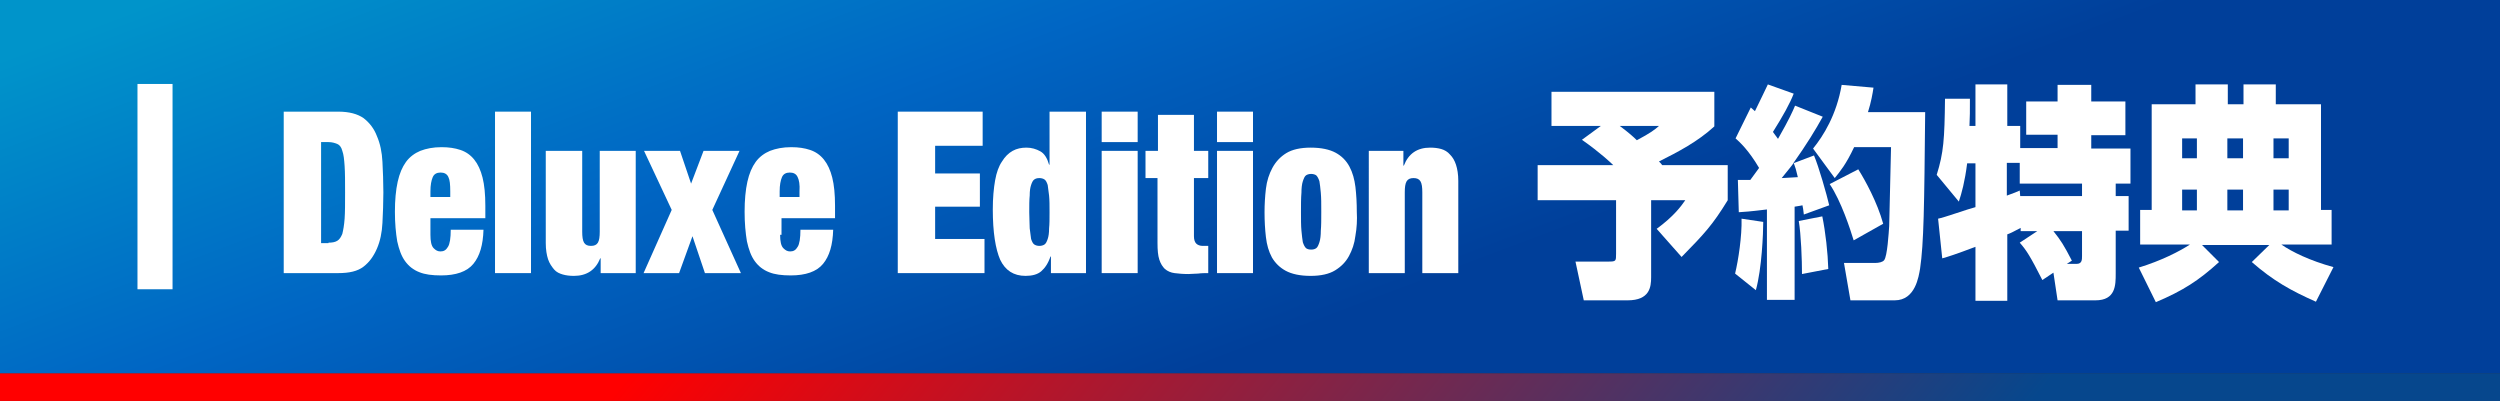 <?xml version="1.0" encoding="utf-8"?>
<!-- Generator: Adobe Illustrator 25.2.3, SVG Export Plug-In . SVG Version: 6.00 Build 0)  -->
<svg version="1.1" id="レイヤー_1" xmlns="http://www.w3.org/2000/svg" xmlns:xlink="http://www.w3.org/1999/xlink" x="0px"
	 y="0px" width="541.9px" height="86.9px" viewBox="0 0 541.9 86.9" style="enable-background:new 0 0 541.9 86.9;"
	 xml:space="preserve">
<rect x="0" y="0" width="541.9" height="86.9" fill="#333333" stroke="none"/>
<style type="text/css">
	.st0{fill:url(#SVGID_1_);}
	.st1{fill:url(#SVGID_2_);}
	.st2{fill:#FFFFFF;}
</style>
<linearGradient id="SVGID_1_" gradientUnits="userSpaceOnUse" x1="375.1" y1="-80.345" x2="188.433" y2="70.988" gradientTransform="matrix(1 0 0 -1 0 88)">
	<stop  offset="1.154119e-03" style="stop-color:#06478D"/>
	<stop  offset="1" style="stop-color:#FF0000"/>
</linearGradient>
<rect x="0" y="80.9" class="st0" width="541.9" height="6"/>
<linearGradient id="SVGID_2_" gradientUnits="userSpaceOnUse" x1="228.305" y1="160.977" x2="282.725" y2="16.336" gradientTransform="matrix(1 0 0 -1 0 88)">
	<stop  offset="0" style="stop-color:#0094CA"/>
	<stop  offset="0.476" style="stop-color:#0066C4"/>
	<stop  offset="0.998" style="stop-color:#003F9A"/>
</linearGradient>
<rect x="0" y="0" class="st1" width="541.9" height="80.9"/>
<rect x="29.8" y="18.2" class="st2" width="7.6" height="44.5"/>
<g>
	<path class="st2" d="M73.3,24.2c2.4,0,4.2,0.5,5.5,1.4c1.3,1,2.3,2.3,2.9,3.9c0.7,1.6,1.1,3.5,1.2,5.6s0.2,4.3,0.2,6.6
		c0,2.3-0.1,4.5-0.2,6.6c-0.1,2.1-0.5,4-1.2,5.6s-1.6,2.9-2.9,3.9c-1.3,1-3.1,1.4-5.5,1.4H61.5v-35H73.3z M71.2,52.6
		c0.8,0,1.4-0.1,1.9-0.4s0.8-0.8,1.1-1.5c0.2-0.8,0.4-1.9,0.5-3.3c0.1-1.4,0.1-3.3,0.1-5.7s0-4.2-0.1-5.7c-0.1-1.4-0.2-2.5-0.5-3.3
		c-0.2-0.8-0.6-1.3-1.1-1.5c-0.5-0.2-1.1-0.4-1.9-0.4h-1.6v21.9H71.2z"/>
	<path class="st2" d="M93.3,50.9c0,1.4,0.2,2.4,0.7,2.9s0.9,0.7,1.5,0.7c0.7,0,1.2-0.3,1.6-1c0.4-0.6,0.6-1.9,0.6-3.7h7.1
		c-0.1,3.3-0.8,5.7-2.2,7.4c-1.4,1.7-3.8,2.5-7,2.5c-1.9,0-3.5-0.2-4.7-0.7c-1.3-0.5-2.3-1.3-3.1-2.4c-0.8-1.1-1.3-2.5-1.7-4.3
		c-0.3-1.8-0.5-3.9-0.5-6.4c0-2.5,0.2-4.7,0.6-6.5c0.4-1.8,1-3.2,1.8-4.3c0.8-1.1,1.9-1.9,3.1-2.4c1.3-0.5,2.8-0.8,4.6-0.8
		c1.6,0,2.9,0.2,4.1,0.6c1.2,0.4,2.2,1.1,3,2.1c0.8,1,1.4,2.3,1.8,3.9c0.4,1.6,0.6,3.6,0.6,6.1v2.7H93.3V50.9z M97.2,38.4
		c-0.3-0.7-0.9-1-1.7-1c-0.8,0-1.4,0.3-1.7,1c-0.3,0.7-0.5,1.7-0.5,3.1v1.2h4.3v-1.2C97.6,40,97.5,39,97.2,38.4z"/>
	<path class="st2" d="M115.1,24.2v35h-7.8v-35H115.1z"/>
	<path class="st2" d="M126.2,32.7v17.5c0,1.1,0.1,1.9,0.4,2.4c0.3,0.5,0.8,0.7,1.5,0.7c0.7,0,1.2-0.2,1.5-0.7
		c0.3-0.5,0.4-1.3,0.4-2.4V32.7h7.8v26.5h-7.6V56h-0.1c-1,2.5-2.9,3.8-5.7,3.8c-0.9,0-1.7-0.1-2.4-0.3s-1.4-0.5-1.9-1.1
		s-1-1.3-1.3-2.2c-0.3-0.9-0.5-2.1-0.5-3.5v-20H126.2z"/>
	<path class="st2" d="M147.4,32.7l2.4,7.1l2.7-7.1h7.8l-5.9,12.8l6.2,13.7h-7.8l-2.7-8l-2.9,8h-7.7l6.1-13.7l-6-12.8H147.4z"/>
	<path class="st2" d="M169.1,50.9c0,1.4,0.2,2.4,0.7,2.9s0.9,0.7,1.5,0.7c0.7,0,1.2-0.3,1.6-1c0.4-0.6,0.6-1.9,0.6-3.7h7.1
		c-0.1,3.3-0.8,5.7-2.2,7.4c-1.4,1.7-3.8,2.5-7,2.5c-1.9,0-3.5-0.2-4.7-0.7c-1.3-0.5-2.3-1.3-3.1-2.4c-0.8-1.1-1.3-2.5-1.7-4.3
		c-0.3-1.8-0.5-3.9-0.5-6.4c0-2.5,0.2-4.7,0.6-6.5c0.4-1.8,1-3.2,1.8-4.3c0.8-1.1,1.9-1.9,3.1-2.4c1.3-0.5,2.8-0.8,4.6-0.8
		c1.6,0,2.9,0.2,4.1,0.6c1.2,0.4,2.2,1.1,3,2.1c0.8,1,1.4,2.3,1.8,3.9c0.4,1.6,0.6,3.6,0.6,6.1v2.7h-11.6V50.9z M172.9,38.4
		c-0.3-0.7-0.9-1-1.7-1c-0.8,0-1.4,0.3-1.7,1c-0.3,0.7-0.5,1.7-0.5,3.1v1.2h4.3v-1.2C173.4,40,173.2,39,172.9,38.4z"/>
	<path class="st2" d="M213,24.2v7.4h-10.3v6h9.7v7.2h-9.7v7h10.7v7.4h-18.8v-35H213z"/>
	<path class="st2" d="M235.4,24.2v35h-7.6v-3.6h-0.1c-0.5,1.5-1.2,2.5-2,3.2c-0.8,0.7-2,1-3.4,1c-2.6,0-4.4-1.2-5.5-3.5
		c-1-2.3-1.6-5.9-1.6-10.9c0-2.5,0.2-4.6,0.5-6.3c0.3-1.7,0.8-3.1,1.5-4.1c0.6-1,1.4-1.8,2.3-2.3c0.9-0.5,1.9-0.7,3-0.7
		c1.1,0,2.1,0.3,3,0.8c0.9,0.5,1.5,1.5,1.9,2.9h0.1V24.2H235.4z M223.2,49.5c0.1,0.9,0.2,1.7,0.3,2.3c0.2,0.6,0.4,1,0.7,1.2
		s0.7,0.3,1.1,0.3c0.4,0,0.8-0.1,1.1-0.3c0.3-0.2,0.5-0.6,0.7-1.2c0.2-0.6,0.3-1.3,0.3-2.3c0.1-0.9,0.1-2.1,0.1-3.5
		c0-1.4,0-2.6-0.1-3.6c-0.1-0.9-0.2-1.7-0.3-2.3c-0.2-0.6-0.4-1-0.7-1.2c-0.3-0.2-0.7-0.3-1.1-0.3c-0.5,0-0.8,0.1-1.1,0.3
		c-0.3,0.2-0.5,0.6-0.7,1.2c-0.2,0.6-0.3,1.3-0.3,2.3c-0.1,0.9-0.1,2.1-0.1,3.6C223.1,47.4,223.2,48.5,223.2,49.5z"/>
	<path class="st2" d="M246.6,24.2v6.6h-7.8v-6.6H246.6z M246.6,32.7v26.5h-7.8V32.7H246.6z"/>
	<path class="st2" d="M251,32.7v-7.8h7.8v7.8h3.1v5.9h-3.1v12.6c0,0.8,0.2,1.3,0.5,1.6c0.3,0.3,0.8,0.5,1.4,0.5h1.2v5.9
		c-0.7,0-1.5,0-2.2,0.1c-0.7,0-1.4,0.1-2.1,0.1c-1.2,0-2.2-0.1-3-0.2c-0.8-0.1-1.5-0.4-2.1-0.9c-0.5-0.5-0.9-1.1-1.2-2
		s-0.4-2.1-0.4-3.6V38.6h-2.6v-5.9H251z"/>
	<path class="st2" d="M271.6,24.2v6.6h-7.8v-6.6H271.6z M271.6,32.7v26.5h-7.8V32.7H271.6z"/>
	<path class="st2" d="M293.8,51.1c-0.2,1.7-0.7,3.1-1.4,4.4c-0.7,1.3-1.7,2.3-3,3.1s-3.1,1.2-5.3,1.2c-2.3,0-4.1-0.4-5.4-1.1
		c-1.3-0.7-2.3-1.7-3-2.9c-0.7-1.3-1.1-2.7-1.3-4.4c-0.2-1.7-0.3-3.5-0.3-5.4c0-1.7,0.1-3.4,0.3-5.1s0.7-3.2,1.4-4.5
		c0.7-1.3,1.7-2.4,3-3.2c1.3-0.8,3.1-1.2,5.3-1.2c2.3,0,4.1,0.4,5.4,1.1c1.3,0.7,2.3,1.7,3,3c0.7,1.3,1.1,2.8,1.3,4.4
		c0.2,1.7,0.3,3.5,0.3,5.4C294.2,47.7,294.1,49.4,293.8,51.1z M282.1,50c0.1,1.1,0.2,1.9,0.3,2.5c0.2,0.6,0.4,1,0.7,1.3
		c0.3,0.2,0.6,0.3,1.1,0.3s0.8-0.1,1.1-0.3s0.5-0.7,0.7-1.3c0.2-0.6,0.3-1.5,0.3-2.5c0.1-1.1,0.1-2.4,0.1-4.1s0-3-0.1-4.1
		c-0.1-1.1-0.2-1.9-0.3-2.5c-0.2-0.6-0.4-1-0.7-1.3c-0.3-0.2-0.7-0.3-1.1-0.3s-0.8,0.1-1.1,0.3c-0.3,0.2-0.5,0.7-0.7,1.3
		c-0.2,0.6-0.3,1.5-0.3,2.5c-0.1,1.1-0.1,2.5-0.1,4.1S282,49,282.1,50z"/>
	<path class="st2" d="M304.2,32.7v3.2h0.1c1-2.6,2.9-3.9,5.7-3.9c0.9,0,1.7,0.1,2.4,0.3c0.7,0.2,1.4,0.6,1.9,1.2
		c0.6,0.6,1,1.3,1.3,2.2c0.3,0.9,0.5,2.1,0.5,3.5v20h-7.8V41.7c0-1.1-0.1-1.9-0.4-2.4c-0.3-0.5-0.8-0.7-1.5-0.7
		c-0.7,0-1.2,0.2-1.5,0.7c-0.3,0.5-0.4,1.3-0.4,2.4v17.5h-7.8V32.7H304.2z"/>
	<path class="st2" d="M349.7,35.8c-0.4-0.4-2.8-2.7-6.8-5.5l4.1-3h-10.7v-7.4h35.3v7.5c-3.6,3.3-7.8,5.5-12,7.6
		c0.3,0.3,0.5,0.5,0.7,0.8h14.2v7.6c-3.3,5.4-5.1,7.3-10,12.3l-5.4-6.1c3.7-2.7,5.3-4.9,6.2-6.2h-7.4v16.7c0,2.1-0.3,5-5.1,5h-9.5
		l-1.8-8.4h7.1c1.7,0,1.7-0.1,1.7-1.7V43.4h-17v-7.6H349.7z M351.1,27.3c2,1.5,3,2.4,3.7,3.1c3-1.6,3.9-2.3,4.8-3.1H351.1z"/>
	<path class="st2" d="M382.2,48.1c0,2.4-0.3,10.1-1.6,14.8l-4.5-3.6c0.7-2.9,1.5-8.1,1.4-11.9L382.2,48.1z M376.7,39
		c0.9,0,1.8,0,2.7,0c0.7-0.9,1.5-2.1,1.9-2.6c-2.3-3.9-4.2-5.6-5.1-6.4l3.3-6.7c0.3,0.3,0.6,0.5,0.9,0.8c1.4-2.8,2.2-4.6,2.8-5.8
		l5.6,2c-0.8,2.1-2.3,4.8-4.5,8.3c0.3,0.4,0.5,0.7,1.1,1.5c2.5-4.4,3.1-5.8,3.7-7.2l6,2.4c-1.6,2.9-3.5,6-6.4,10.1l4.5-1.7
		c1,2.3,2.8,8.6,3.3,10.8l-5.5,2c-0.1-1.1-0.2-1.4-0.3-2c-0.4,0.1-0.5,0.1-1.7,0.3V65h-6V45.4c-4.1,0.5-4.7,0.5-6.1,0.6L376.7,39z
		 M389.7,38.4c-0.4-1.7-0.5-2-0.9-3.1c-0.3,0.5-1,1.3-2.6,3.3C386.7,38.6,389.2,38.4,389.7,38.4z M395,46.9
		c0.7,3.4,1.2,7.9,1.3,11.4l-5.7,1.1c0-3-0.2-8.6-0.7-11.5L395,46.9z M406.1,19c-0.2,1.3-0.5,3.1-1.2,5.3h12.4
		c-0.2,20.7-0.3,28.4-1.1,33.9c-0.3,1.7-1,6.9-5.5,6.9h-9.6l-1.4-8.1h6.7c0.9,0,1.7-0.2,2-0.6c0.7-0.8,1-6,1.1-7.4
		c0.1-2.5,0.3-14.4,0.4-17.1h-8c-1.8,3.8-3,5.2-4.2,6.7l-4.7-6.4c2.2-2.7,5.1-7.3,6.2-13.8L406.1,19z M402.8,36.7
		c1.5,2.4,4.1,7.1,5.4,11.8l-6.4,3.6c-0.7-2.3-2.7-8.5-5.2-12.2L402.8,36.7z"/>
	<path class="st2" d="M428.2,65.1V53.5c-4.2,1.6-6.1,2.2-7.2,2.5l-0.9-8.6c1.2-0.2,6.8-2.2,8.1-2.5v-9.5h-1.8
		c-0.5,4-1.2,6.5-1.8,8.3l-4.8-5.8c1.5-4.8,1.7-7.7,1.8-16.5l5.4,0c0,2.6,0,4.1-0.1,5.9h1.3v-9h6.9v9h2.8v4.8h8.1v-2.9h-6.8V22h6.8
		v-3.6h7.3V22h7.4v7.3h-7.4v2.9h8.5v7.6h-3.2v2.7h2.8v7.5h-2.8v9.3c0,2.5,0,5.8-4.4,5.8H446l-0.9-6l-2.4,1.6
		c-2.6-5.1-3.4-6.4-4.9-8.1l3.8-2.5h-3.6v-0.7c-1.9,1-2.1,1.1-2.9,1.4v14.4H428.2z M437.9,42.5h13.4v-2.7h-13.5v-4.5h-2.8v7.1
		c1.7-0.6,2.1-0.8,2.8-1.1L437.9,42.5z M448,57.2h2.1c1.2,0,1.2-0.9,1.2-1.7v-5.4h-6.2c1.6,2,2.3,3.1,4,6.4L448,57.2z"/>
	<path class="st2" d="M463.6,58c4.9-1.5,8.8-3.5,11.1-5h-10.8v-7.5h2.5V22.6h9.5v-4.3h7v4.3h3.4v-4.3h7v4.3h9.8v22.9h2.3V53h-10.9
		c2.3,1.6,6.2,3.5,11.3,4.9l-3.8,7.5c-5.4-2.4-9.2-4.5-13.9-8.6l3.8-3.7h-14.6l3.7,3.7c-4.4,4-7.8,6.2-13.7,8.7L463.6,58z M473,30
		v4.3h3.2V30H473z M473,41.1v4.5h3.2v-4.5H473z M482.8,30v4.3h3.4V30H482.8z M482.8,41.1v4.5h3.4v-4.5H482.8z M492.8,30v4.3h3.3V30
		H492.8z M492.8,41.1v4.5h3.3v-4.5H492.8z"/>
</g>
</svg>
